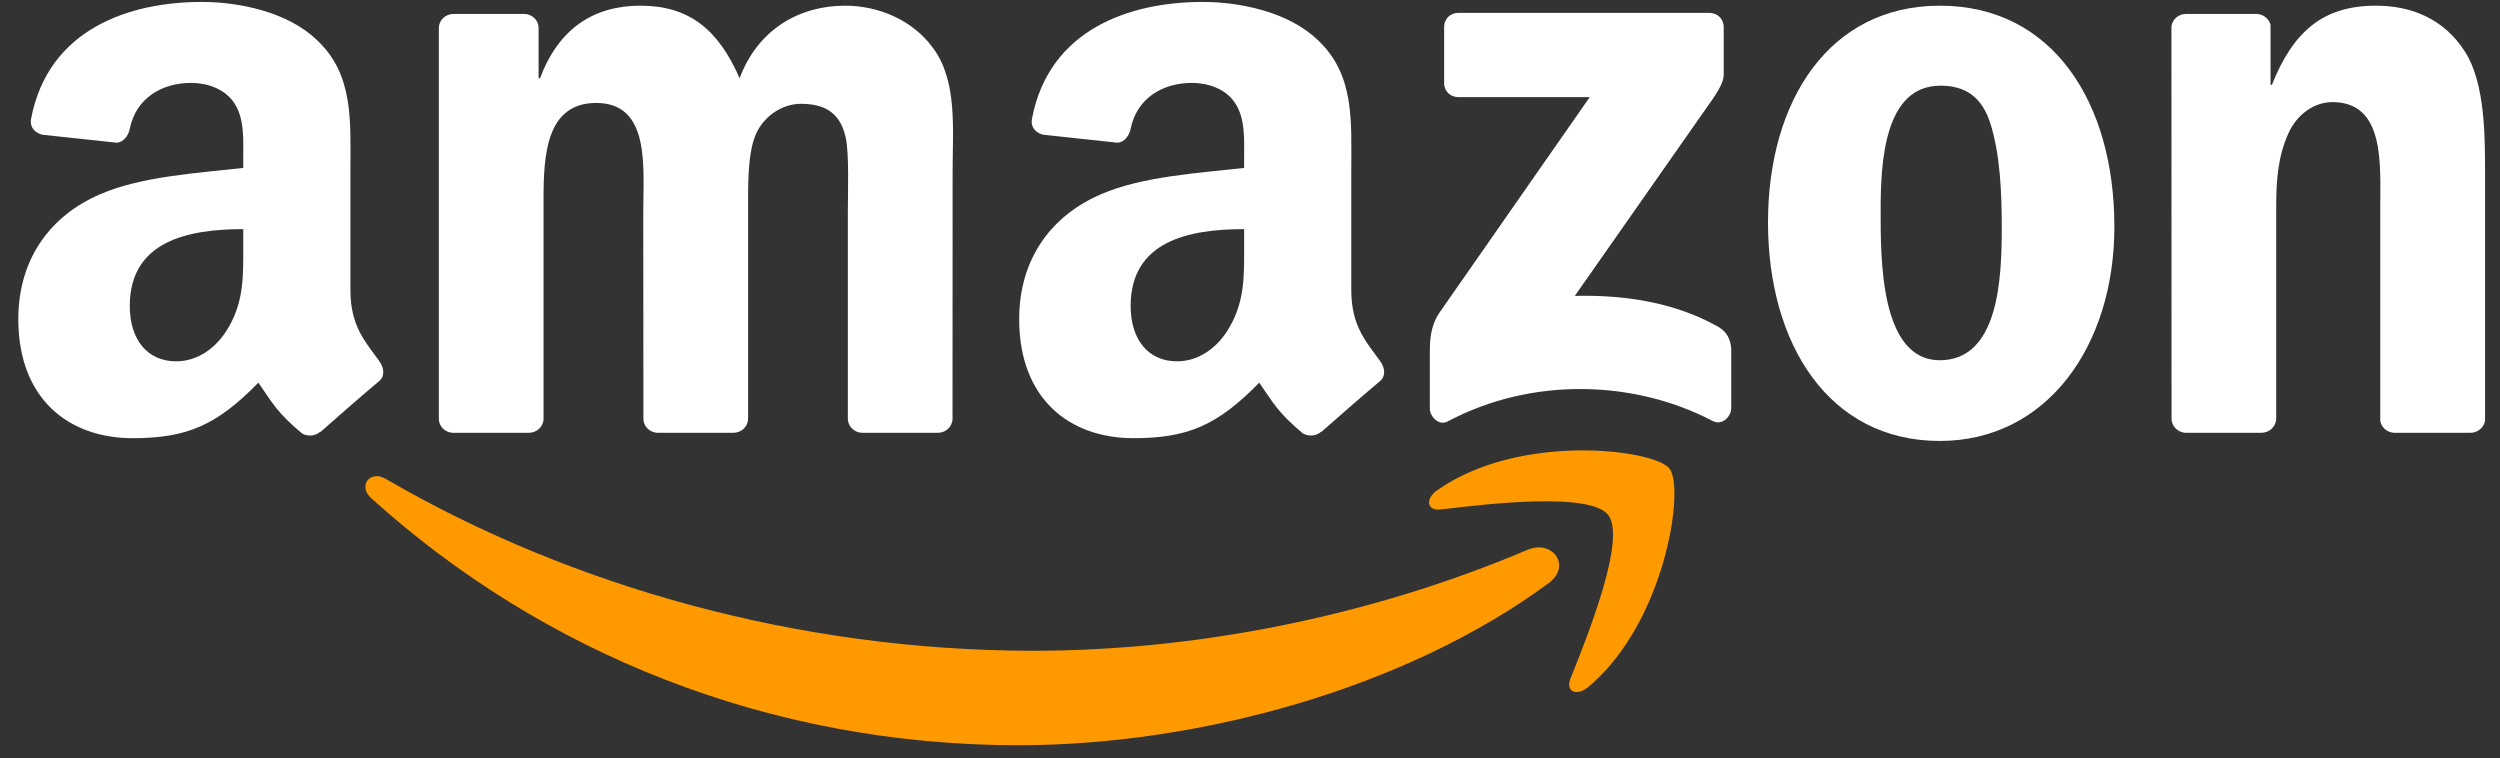 <svg width="89" height="27" viewBox="0 0 89 27" fill="none" xmlns="http://www.w3.org/2000/svg">
<rect x="0" y="0" width="89" height="27" fill="#333333" stroke="none"/>
<g clip-path="url(#clip0_129_475)">
<path d="M55.13 20.762C50.028 24.524 42.631 26.53 36.263 26.53C27.334 26.53 19.295 23.228 13.214 17.735C12.736 17.303 13.164 16.714 13.738 17.051C20.3 20.869 28.416 23.167 36.798 23.167C42.451 23.167 48.67 21.997 54.389 19.57C55.253 19.203 55.975 20.135 55.13 20.762Z" fill="#FF9900"/>
<path d="M57.252 18.335C56.603 17.502 52.941 17.942 51.297 18.137C50.796 18.198 50.72 17.762 51.171 17.449C54.087 15.396 58.873 15.989 59.431 16.677C59.989 17.368 59.286 22.166 56.545 24.455C56.125 24.807 55.723 24.619 55.911 24.153C56.526 22.616 57.906 19.172 57.252 18.335Z" fill="#FF9900"/>
<path d="M51.411 2.958V0.963C51.411 0.661 51.64 0.458 51.915 0.458H60.848C61.135 0.458 61.364 0.665 61.364 0.963V2.672C61.361 2.958 61.12 3.333 60.691 3.925L56.063 10.534C57.783 10.492 59.598 10.748 61.158 11.628C61.51 11.826 61.605 12.117 61.632 12.403V14.533C61.632 14.823 61.311 15.163 60.974 14.988C58.226 13.546 54.576 13.39 51.537 15.003C51.227 15.171 50.902 14.835 50.902 14.544V12.522C50.902 12.197 50.906 11.643 51.231 11.15L56.594 3.459H51.927C51.64 3.459 51.411 3.257 51.411 2.958Z" fill="white"/>
<path d="M18.826 15.408H16.108C15.849 15.389 15.642 15.194 15.623 14.945V0.997C15.623 0.718 15.856 0.496 16.147 0.496H18.681C18.945 0.508 19.155 0.711 19.174 0.963V2.786H19.224C19.885 1.024 21.127 0.202 22.802 0.202C24.503 0.202 25.565 1.024 26.33 2.786C26.987 1.024 28.482 0.202 30.083 0.202C31.222 0.202 32.468 0.672 33.229 1.727C34.089 2.901 33.913 4.606 33.913 6.1L33.91 14.903C33.91 15.182 33.676 15.408 33.386 15.408H30.672C30.401 15.389 30.183 15.171 30.183 14.903V7.511C30.183 6.922 30.236 5.454 30.106 4.896C29.904 3.96 29.296 3.696 28.508 3.696C27.851 3.696 27.163 4.135 26.884 4.839C26.605 5.542 26.632 6.719 26.632 7.511V14.903C26.632 15.182 26.398 15.408 26.108 15.408H23.394C23.119 15.389 22.905 15.171 22.905 14.903L22.901 7.511C22.901 5.955 23.157 3.665 21.227 3.665C19.273 3.665 19.35 5.898 19.35 7.511V14.903C19.35 15.182 19.117 15.408 18.826 15.408Z" fill="white"/>
<path d="M69.057 0.202C73.09 0.202 75.272 3.665 75.272 8.069C75.272 12.323 72.861 15.698 69.057 15.698C65.097 15.698 62.941 12.235 62.941 7.92C62.941 3.577 65.124 0.202 69.057 0.202ZM69.08 3.05C67.077 3.05 66.951 5.779 66.951 7.48C66.951 9.185 66.924 12.824 69.057 12.824C71.163 12.824 71.263 9.888 71.263 8.099C71.263 6.922 71.213 5.515 70.858 4.399C70.552 3.428 69.944 3.05 69.08 3.05Z" fill="white"/>
<path d="M80.502 15.408H77.796C77.524 15.389 77.307 15.171 77.307 14.903L77.303 0.951C77.326 0.695 77.551 0.496 77.826 0.496H80.345C80.582 0.508 80.777 0.668 80.831 0.886V3.019H80.88C81.641 1.112 82.708 0.202 84.584 0.202C85.804 0.202 86.993 0.642 87.757 1.846C88.468 2.962 88.468 4.839 88.468 6.188V14.968C88.437 15.213 88.212 15.408 87.944 15.408H85.219C84.971 15.389 84.764 15.205 84.737 14.968V7.392C84.737 5.867 84.913 3.635 83.036 3.635C82.375 3.635 81.767 4.078 81.465 4.751C81.083 5.603 81.033 6.452 81.033 7.392V14.903C81.03 15.182 80.793 15.408 80.502 15.408Z" fill="white"/>
<path d="M44.291 8.746V8.157C42.326 8.157 40.251 8.578 40.251 10.894C40.251 12.067 40.859 12.863 41.902 12.863C42.667 12.863 43.351 12.392 43.783 11.628C44.318 10.688 44.291 9.805 44.291 8.746ZM47.032 15.37C46.852 15.53 46.592 15.542 46.39 15.435C45.488 14.686 45.327 14.338 44.83 13.623C43.339 15.145 42.284 15.599 40.35 15.599C38.064 15.599 36.283 14.189 36.283 11.364C36.283 9.159 37.48 7.656 39.181 6.922C40.656 6.273 42.716 6.158 44.291 5.978V5.627C44.291 4.981 44.341 4.216 43.962 3.658C43.63 3.157 42.995 2.951 42.437 2.951C41.401 2.951 40.476 3.482 40.251 4.583C40.205 4.828 40.025 5.069 39.781 5.08L37.143 4.797C36.922 4.747 36.677 4.568 36.738 4.228C37.346 1.032 40.232 0.069 42.816 0.069C44.138 0.069 45.866 0.421 46.91 1.422C48.232 2.657 48.106 4.304 48.106 6.097V10.332C48.106 11.605 48.633 12.163 49.13 12.851C49.306 13.096 49.344 13.39 49.123 13.573C48.568 14.036 47.582 14.896 47.039 15.378L47.032 15.37Z" fill="white"/>
<path d="M8.66 8.746V8.157C6.696 8.157 4.62 8.578 4.62 10.894C4.62 12.067 5.228 12.863 6.271 12.863C7.036 12.863 7.72 12.392 8.152 11.628C8.687 10.688 8.66 9.805 8.66 8.746ZM11.401 15.37C11.221 15.53 10.961 15.542 10.759 15.435C9.857 14.686 9.696 14.338 9.199 13.623C7.709 15.145 6.654 15.599 4.719 15.599C2.434 15.599 0.652 14.189 0.652 11.364C0.652 9.159 1.849 7.656 3.55 6.922C5.025 6.273 7.085 6.158 8.66 5.978V5.627C8.66 4.981 8.71 4.216 8.332 3.658C7.999 3.157 7.365 2.951 6.806 2.951C5.771 2.951 4.846 3.482 4.62 4.583C4.574 4.828 4.394 5.069 4.15 5.08L1.512 4.797C1.291 4.747 1.046 4.568 1.107 4.228C1.715 1.032 4.601 0.069 7.185 0.069C8.507 0.069 10.235 0.421 11.279 1.422C12.601 2.657 12.475 4.304 12.475 6.097V10.332C12.475 11.605 13.003 12.163 13.499 12.851C13.675 13.096 13.713 13.39 13.492 13.573C12.938 14.036 11.951 14.896 11.409 15.378L11.401 15.37Z" fill="white"/>
</g>
<defs>
<clipPath id="clip0_129_475">
<rect width="87.917" height="26.536" fill="white" transform="translate(0.6 0.032)"/>
</clipPath>
</defs>
</svg>
